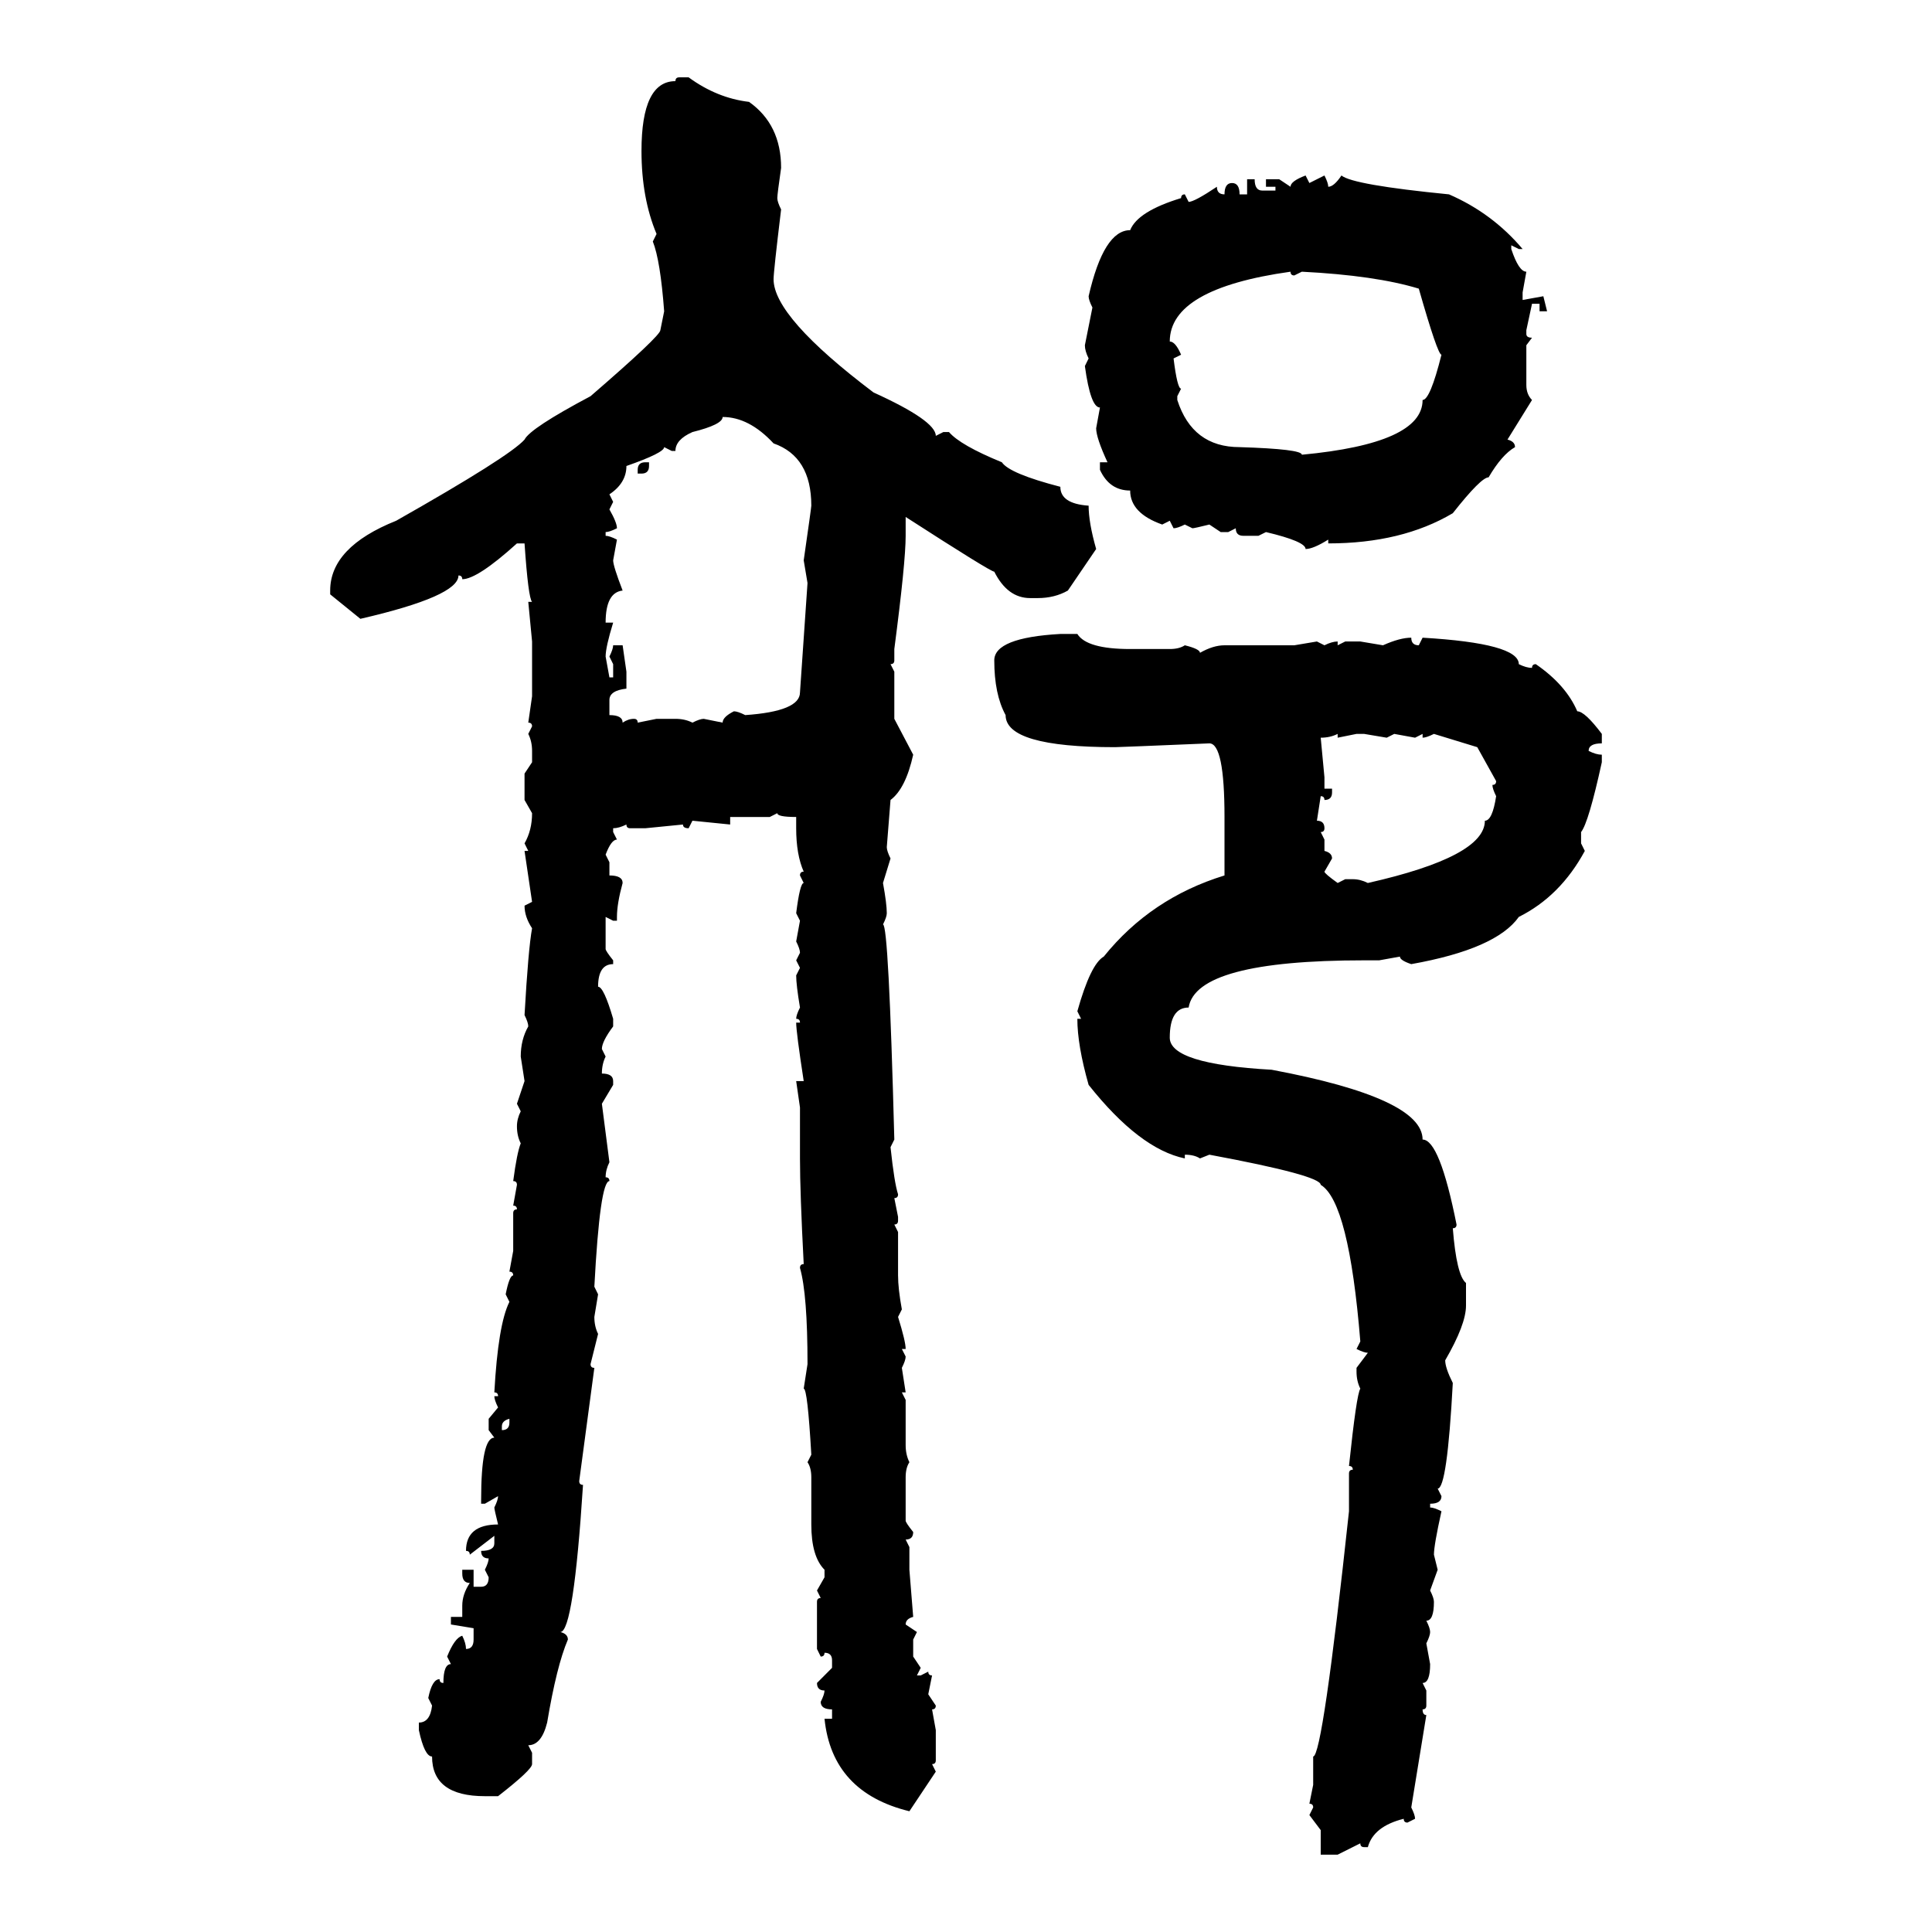 <svg xmlns="http://www.w3.org/2000/svg" xmlns:xlink="http://www.w3.org/1999/xlink" width="300" height="300"><path d="M105.47 12.01L105.47 12.01L106.93 12.01Q111.33 15.23 116.31 15.82L116.31 15.82Q121.29 19.34 121.29 26.07L121.29 26.07Q120.70 30.18 120.70 30.76L120.70 30.76Q120.70 31.35 121.29 32.52L121.29 32.52Q120.12 42.19 120.12 43.36L120.12 43.36Q120.12 49.22 135.64 60.94L135.64 60.94Q145.31 65.33 145.31 67.68L145.31 67.68L146.48 67.09L147.36 67.09Q149.12 69.14 155.57 71.78L155.57 71.78Q156.74 73.54 164.65 75.59L164.65 75.59Q164.65 78.22 169.04 78.52L169.04 78.52Q169.04 81.15 170.21 85.25L170.21 85.25L165.82 91.70Q163.77 92.87 161.13 92.87L161.13 92.87L159.96 92.87Q156.45 92.87 154.39 88.77L154.39 88.77Q153.81 88.77 140.63 80.27L140.63 80.27L140.63 83.20Q140.63 87.30 138.87 100.78L138.87 100.78L138.87 102.54Q138.87 103.13 138.28 103.13L138.28 103.13L138.87 104.30L138.87 111.62L141.80 117.19Q140.63 122.46 138.28 124.22L138.28 124.22L137.70 131.54Q137.70 132.13 138.28 133.30L138.28 133.30L137.11 137.11Q137.70 140.33 137.70 141.80L137.70 141.80Q137.70 142.38 137.11 143.55L137.11 143.55Q137.99 143.55 138.87 176.95L138.87 176.95L138.28 178.13Q138.87 183.69 139.45 185.45L139.45 185.45Q139.45 186.04 138.87 186.04L138.87 186.04L139.45 188.96L139.45 189.55Q139.45 190.14 138.87 190.14L138.87 190.14L139.45 191.31L139.45 198.05Q139.45 200.10 140.04 203.32L140.04 203.32L139.45 204.49Q140.63 208.30 140.63 209.47L140.63 209.47L140.04 209.47L140.63 210.64Q140.63 211.23 140.04 212.40L140.04 212.40L140.63 216.21L140.04 216.21L140.63 217.38L140.63 224.41Q140.63 225.88 141.21 227.05L141.21 227.05Q140.63 227.93 140.63 229.39L140.63 229.39L140.63 236.13Q140.63 236.43 141.80 237.89L141.80 237.89Q141.80 239.06 140.63 239.06L140.63 239.06L141.21 240.23L141.21 243.75L141.80 251.07Q140.63 251.37 140.63 252.25L140.63 252.25L142.38 253.42L141.80 254.59L141.80 257.23L142.97 258.98L142.38 260.16L142.97 260.16L144.14 259.57Q144.14 260.16 144.73 260.16L144.73 260.16L144.14 263.09L145.31 264.84Q145.31 265.43 144.73 265.43L144.73 265.43L145.31 268.65L145.31 273.34Q145.31 273.93 144.73 273.93L144.73 273.93L145.31 275.10L141.21 281.25Q129.20 278.32 128.03 266.89L128.03 266.89L129.20 266.89L129.20 265.43Q127.44 265.43 127.44 264.26L127.44 264.26Q128.03 263.09 128.03 262.50L128.03 262.50Q126.86 262.50 126.86 261.33L126.86 261.33L129.20 258.98L129.20 257.81Q129.20 256.64 128.03 256.64L128.03 256.64Q128.03 257.23 127.44 257.23L127.44 257.23L126.86 256.05L126.86 248.73Q126.86 248.14 127.44 248.14L127.44 248.14L126.86 246.97L128.03 244.92L128.03 243.75Q125.98 241.70 125.98 236.72L125.98 236.72L125.98 229.39Q125.98 227.93 125.39 227.05L125.39 227.05L125.98 225.88Q125.39 215.63 124.80 215.63L124.80 215.63L125.39 211.82Q125.39 200.98 124.22 196.88L124.22 196.88Q124.22 196.29 124.80 196.29L124.80 196.29Q124.22 185.16 124.22 179.88L124.22 179.88L124.22 171.97L123.63 167.87L124.80 167.87Q123.63 160.25 123.63 158.79L123.63 158.79L124.22 158.79Q124.22 158.20 123.63 158.20L123.63 158.20Q123.63 157.62 124.22 156.45L124.22 156.45Q123.63 152.93 123.63 151.46L123.63 151.46L124.22 150.29L123.63 149.12L124.22 147.95Q124.22 147.36 123.63 146.19L123.63 146.19L124.22 142.97L123.63 141.80Q124.22 137.11 124.80 137.11L124.80 137.11L124.22 135.94Q124.22 135.35 124.80 135.35L124.80 135.35Q123.63 132.71 123.63 128.61L123.63 128.61L123.63 126.86Q120.70 126.86 120.70 126.27L120.70 126.27L119.53 126.86L113.38 126.86L113.38 128.03L107.52 127.44L106.93 128.61Q106.05 128.61 106.05 128.03L106.05 128.03L100.20 128.61L97.85 128.61Q97.27 128.61 97.27 128.03L97.27 128.03Q96.09 128.61 95.21 128.61L95.21 128.61L95.21 129.20L95.80 130.37Q94.92 130.37 94.04 132.71L94.04 132.71L94.63 133.89L94.63 135.94Q96.68 135.94 96.68 137.11L96.68 137.11Q95.80 140.33 95.80 142.38L95.80 142.38L95.80 142.97L95.21 142.97L94.04 142.38L94.04 147.36Q94.04 147.66 95.21 149.12L95.21 149.12L95.21 149.71Q92.87 149.71 92.87 153.22L92.87 153.22Q93.75 153.22 95.21 158.20L95.21 158.20L95.21 159.38Q93.46 161.72 93.46 162.89L93.46 162.89L94.04 164.06Q93.46 165.23 93.46 166.70L93.46 166.70Q95.21 166.70 95.21 167.87L95.21 167.87L95.21 168.46L93.46 171.39L94.63 180.47Q94.04 181.64 94.04 182.81L94.04 182.81Q94.63 182.81 94.63 183.40L94.63 183.40Q93.16 183.40 92.29 199.80L92.29 199.80L92.87 200.98L92.29 204.49Q92.29 205.96 92.87 207.13L92.87 207.13L91.70 211.82Q91.70 212.40 92.29 212.40L92.29 212.40L89.94 229.98Q89.94 230.57 90.53 230.57L90.53 230.57Q89.06 253.42 87.01 253.42L87.01 253.42Q88.18 253.71 88.18 254.59L88.18 254.59Q86.43 258.69 84.96 267.48L84.96 267.48Q84.08 271.00 82.03 271.00L82.03 271.00L82.62 272.17L82.62 273.93Q82.62 274.80 77.34 278.91L77.34 278.91L75.29 278.91Q67.09 278.91 67.09 272.75L67.09 272.75Q65.92 272.75 65.04 268.65L65.04 268.65L65.04 267.48Q66.80 267.48 67.09 264.84L67.09 264.84L66.50 263.67Q67.09 260.74 68.26 260.74L68.26 260.74Q68.26 261.33 68.85 261.33L68.85 261.33Q68.85 258.40 70.02 258.40L70.02 258.40L69.43 257.23Q70.61 254.30 71.78 254.00L71.78 254.00Q72.36 255.18 72.36 256.05L72.36 256.05Q73.54 256.05 73.54 254.59L73.54 254.59L73.54 252.83L70.02 252.25L70.02 251.07L71.78 251.07L71.78 249.32Q71.78 247.56 72.95 245.80L72.95 245.80Q71.78 245.80 71.78 244.34L71.78 244.34L71.78 243.75L73.54 243.75L73.54 246.39L74.71 246.39Q75.88 246.39 75.88 244.92L75.88 244.92L75.29 243.75Q75.88 242.58 75.88 241.99L75.88 241.99Q74.71 241.99 74.71 240.82L74.71 240.82Q76.76 240.82 76.76 239.65L76.76 239.65L76.76 238.48L72.95 241.41Q72.95 240.82 72.36 240.82L72.36 240.82Q72.36 236.72 77.34 236.72L77.34 236.72Q76.76 234.38 76.76 234.08L76.76 234.08Q77.34 232.91 77.34 232.32L77.34 232.32L75.29 233.50L74.71 233.50L74.71 232.91Q74.71 223.24 76.76 223.24L76.76 223.24L75.88 222.07L75.88 220.31L77.34 218.55Q76.76 217.38 76.76 216.80L76.76 216.80L77.34 216.80Q77.34 216.21 76.76 216.21L76.76 216.21Q77.34 205.66 79.10 202.15L79.10 202.15L78.52 200.98Q79.10 198.05 79.69 198.05L79.69 198.05Q79.69 197.46 79.10 197.46L79.10 197.46L79.69 194.24L79.69 188.38Q79.69 187.79 80.27 187.79L80.27 187.79Q80.27 187.21 79.69 187.21L79.69 187.21L80.27 183.98Q80.27 183.40 79.69 183.40L79.69 183.40Q80.27 179.00 80.86 177.54L80.86 177.54Q80.27 176.37 80.27 174.90L80.27 174.90Q80.27 173.73 80.86 172.56L80.86 172.56L80.27 171.39L81.45 167.87L80.86 164.06Q80.86 161.43 82.03 159.38L82.03 159.38Q82.03 158.79 81.45 157.62L81.45 157.62Q82.03 147.36 82.62 144.14L82.62 144.14Q81.45 142.38 81.45 140.63L81.45 140.63L82.62 140.04L81.45 132.13L82.03 132.13L81.45 130.96Q82.62 128.91 82.62 126.27L82.62 126.27L81.45 124.22L81.45 120.12L82.62 118.36L82.62 116.60Q82.62 115.14 82.03 113.96L82.03 113.96L82.62 112.79Q82.62 112.21 82.03 112.21L82.03 112.21L82.62 108.11L82.62 99.61L82.03 93.46L82.62 93.46Q82.03 92.87 81.45 84.38L81.45 84.38L80.27 84.38Q74.12 89.94 71.78 89.94L71.78 89.94Q71.78 89.36 71.19 89.36L71.19 89.36Q71.19 92.58 55.96 96.09L55.96 96.09L51.27 92.29L51.27 91.70Q51.27 84.96 61.52 80.86L61.52 80.86Q79.10 70.90 81.45 68.26L81.45 68.26Q82.32 66.50 91.70 61.52L91.70 61.52Q102.54 52.15 102.54 51.27L102.54 51.27L103.13 48.34Q102.54 40.43 101.37 37.50L101.37 37.50L101.95 36.33Q99.61 30.76 99.61 23.44L99.61 23.44Q99.61 12.60 104.88 12.60L104.88 12.60Q104.88 12.01 105.47 12.01ZM202.73 27.25L202.73 27.25L203.32 28.42L205.66 27.25Q206.25 28.42 206.25 29.00L206.25 29.00Q207.13 29.00 208.30 27.25L208.30 27.25Q210.06 28.71 225 30.18L225 30.18Q231.74 33.11 236.43 38.67L236.43 38.67L235.84 38.67L234.67 38.09L234.67 38.67Q235.84 42.19 237.01 42.19L237.01 42.19L236.43 45.41L236.43 46.58L239.65 46.00L240.23 48.34L239.06 48.34L239.06 47.17L237.89 47.17L237.01 51.27L237.01 51.86Q237.01 52.44 237.89 52.44L237.89 52.44L237.01 53.61L237.01 59.77Q237.01 61.23 237.89 62.11L237.89 62.11L234.08 68.26Q235.25 68.55 235.25 69.43L235.25 69.43Q233.20 70.61 231.15 74.12L231.15 74.12Q229.98 74.12 225.59 79.69L225.59 79.69Q217.68 84.38 206.25 84.38L206.25 84.38L206.25 83.79Q203.91 85.25 202.73 85.25L202.73 85.25Q202.73 84.08 196.58 82.62L196.58 82.62L195.41 83.20L193.07 83.20Q191.89 83.20 191.89 82.03L191.89 82.03L190.72 82.62L189.55 82.62L187.79 81.45Q185.45 82.03 185.16 82.03L185.16 82.03L183.98 81.45Q182.81 82.03 182.23 82.03L182.23 82.03L181.64 80.86L180.47 81.45Q175.49 79.69 175.49 76.17L175.49 76.17Q172.27 76.17 170.80 72.95L170.80 72.95L170.80 71.78L171.97 71.78Q170.21 67.97 170.21 66.50L170.21 66.50L170.80 63.28Q169.34 63.28 168.46 56.84L168.46 56.84L169.04 55.66Q168.46 54.49 168.46 53.61L168.46 53.61L169.63 47.75Q169.04 46.58 169.04 46.00L169.04 46.00Q171.39 35.74 175.49 35.74L175.49 35.74Q176.66 32.81 183.40 30.76L183.40 30.76Q183.40 30.18 183.98 30.18L183.98 30.18L184.57 31.35Q185.45 31.35 188.96 29.00L188.96 29.00Q188.96 30.18 190.14 30.18L190.14 30.18Q190.14 28.42 191.31 28.42L191.31 28.42Q192.48 28.42 192.48 30.18L192.48 30.18L193.65 30.18L193.65 27.83L194.82 27.83Q194.82 29.59 196.00 29.59L196.00 29.59L198.05 29.59L198.05 29.00L196.58 29.00L196.58 27.83L198.63 27.83L200.39 29.00Q200.39 28.13 202.73 27.25ZM181.64 53.03L181.64 53.03Q182.52 53.03 183.40 55.08L183.40 55.08L182.23 55.66Q182.81 60.35 183.40 60.35L183.40 60.35L182.81 61.52L182.81 62.11Q185.16 69.43 192.48 69.43L192.48 69.43Q202.15 69.73 202.15 70.61L202.15 70.61Q220.90 68.85 220.90 62.11L220.90 62.11Q222.07 62.11 223.83 55.08L223.83 55.08Q223.24 55.08 220.31 44.82L220.31 44.82Q213.57 42.77 202.15 42.19L202.15 42.19L200.98 42.77Q200.39 42.77 200.39 42.19L200.39 42.19Q181.64 44.82 181.64 53.03ZM112.21 64.75L112.21 64.75Q112.21 65.92 107.52 67.09L107.52 67.09Q104.88 68.26 104.88 70.02L104.88 70.02L104.30 70.02L103.13 69.43Q103.13 70.31 97.27 72.36L97.27 72.36Q97.27 75 94.63 76.76L94.63 76.76L95.21 77.93L94.63 79.10Q95.80 81.15 95.80 82.03L95.80 82.03Q94.63 82.62 94.04 82.62L94.04 82.62L94.04 83.20Q94.63 83.20 95.80 83.79L95.80 83.79L95.21 87.01Q95.21 87.89 96.68 91.70L96.68 91.70Q94.04 91.99 94.04 96.68L94.04 96.68L95.21 96.68Q94.04 100.49 94.04 101.95L94.04 101.95L94.63 105.18L95.21 105.18L95.21 103.13L94.63 101.95Q95.21 100.78 95.21 100.20L95.21 100.20L96.68 100.20L97.27 104.30L97.27 106.93Q94.63 107.23 94.63 108.69L94.63 108.69L94.63 111.04Q96.68 111.04 96.68 112.21L96.68 112.21Q97.56 111.62 98.44 111.62L98.44 111.62Q99.02 111.62 99.02 112.21L99.02 112.21L101.95 111.62L104.88 111.62Q106.35 111.62 107.52 112.21L107.52 112.21Q108.69 111.62 109.28 111.62L109.28 111.62L112.21 112.21Q112.21 111.33 113.96 110.45L113.96 110.45Q114.55 110.45 115.72 111.04L115.72 111.04Q124.22 110.45 124.22 107.52L124.22 107.52L125.39 90.53L124.80 87.01Q125.98 78.81 125.98 78.52L125.98 78.52Q125.98 70.90 120.12 68.85L120.12 68.85Q116.31 64.75 112.21 64.75ZM100.20 71.78L100.20 71.78L100.78 71.78L100.78 72.36Q100.78 73.54 99.61 73.54L99.61 73.54L99.02 73.54L99.02 72.95Q99.02 71.78 100.20 71.78ZM164.65 98.44L164.65 98.44L167.29 98.44Q168.75 100.78 175.49 100.78L175.49 100.78L181.64 100.78Q183.11 100.78 183.98 100.20L183.98 100.20Q186.33 100.78 186.33 101.37L186.33 101.37Q188.38 100.20 190.14 100.20L190.14 100.20L200.98 100.20L204.49 99.61L205.66 100.20Q206.84 99.61 207.71 99.61L207.71 99.61L207.71 100.20L208.89 99.61L211.23 99.61L214.75 100.20Q217.38 99.02 219.14 99.02L219.14 99.02Q219.14 100.20 220.31 100.20L220.31 100.20L220.90 99.02Q235.84 99.90 235.84 103.13L235.84 103.13Q237.01 103.71 237.89 103.71L237.89 103.71Q237.89 103.13 238.48 103.13L238.48 103.13Q243.16 106.35 244.92 110.45L244.92 110.45Q246.09 110.45 248.73 113.96L248.73 113.96L248.73 115.43Q246.68 115.43 246.68 116.60L246.68 116.60Q247.85 117.19 248.73 117.19L248.73 117.19L248.73 118.36Q246.68 127.73 245.51 129.20L245.51 129.20L245.51 130.96L246.09 132.13Q242.29 139.16 235.84 142.38L235.84 142.38Q232.32 147.36 219.14 149.71L219.14 149.71Q217.38 149.12 217.38 148.54L217.38 148.54L214.16 149.12L211.82 149.12Q185.74 149.12 184.57 156.45L184.57 156.45Q181.64 156.45 181.64 161.13L181.64 161.13Q181.64 165.23 197.46 166.11L197.46 166.11Q220.90 170.51 220.90 176.95L220.90 176.95Q223.54 176.95 226.17 190.14L226.17 190.14Q226.17 190.72 225.59 190.72L225.59 190.72Q226.17 198.05 227.64 199.22L227.64 199.22L227.64 202.73Q227.64 205.66 224.41 211.23L224.41 211.23Q224.41 212.40 225.59 214.75L225.59 214.75Q224.71 231.15 223.24 231.15L223.24 231.15L223.83 232.32Q223.83 233.50 222.07 233.50L222.07 233.50L222.07 234.08Q222.66 234.08 223.83 234.67L223.83 234.67Q222.66 239.94 222.66 241.41L222.66 241.41L223.24 243.75L222.07 246.97Q222.66 248.14 222.66 248.73L222.66 248.73Q222.66 251.66 221.48 251.66L221.48 251.66Q222.07 252.83 222.07 253.42L222.07 253.42Q222.07 254.00 221.48 255.18L221.48 255.18L222.07 258.40Q222.07 261.33 220.90 261.33L220.90 261.33L221.48 262.50L221.48 264.84Q221.48 265.43 220.90 265.43L220.90 265.43Q220.90 266.31 221.48 266.31L221.48 266.31L219.14 280.66Q219.73 281.84 219.73 282.42L219.73 282.42L218.55 283.01Q217.97 283.01 217.97 282.42L217.97 282.42Q213.28 283.59 212.40 286.82L212.40 286.82L211.82 286.82Q211.23 286.82 211.23 286.23L211.23 286.23L207.71 287.99L205.08 287.99L205.08 284.18L203.32 281.84L203.91 280.66Q203.91 280.08 203.32 280.08L203.32 280.08L203.91 277.15L203.91 272.75Q205.37 272.75 209.47 234.67L209.47 234.67L209.47 228.81Q209.47 228.22 210.06 228.22L210.06 228.22Q210.06 227.64 209.47 227.64L209.47 227.64Q210.64 216.50 211.23 215.63L211.23 215.63Q210.64 214.45 210.64 212.99L210.64 212.99L210.64 212.40L212.40 210.06Q211.82 210.06 210.64 209.47L210.64 209.47L211.23 208.30Q209.47 186.62 205.08 183.98L205.08 183.98Q205.08 182.52 187.79 179.30L187.79 179.30L186.33 179.88Q185.45 179.30 183.98 179.30L183.98 179.30L183.98 179.88Q176.95 178.42 169.04 168.46L169.04 168.46Q167.29 162.30 167.29 158.20L167.29 158.20L167.87 158.20L167.29 157.03Q169.34 149.71 171.39 148.54L171.39 148.54Q178.71 139.45 190.14 135.94L190.14 135.94L190.14 126.86Q190.14 115.43 187.79 115.43L187.79 115.43Q173.73 116.02 173.14 116.02L173.14 116.02Q156.15 116.02 156.15 111.04L156.15 111.04Q154.39 107.81 154.39 102.54L154.39 102.54Q154.39 99.02 164.65 98.44ZM205.08 114.55L205.08 114.55L205.66 120.70L205.66 122.46L206.84 122.46L206.84 123.05Q206.84 124.22 205.66 124.22L205.66 124.22Q205.66 123.63 205.08 123.63L205.08 123.63L204.49 127.44Q205.66 127.44 205.66 128.61L205.66 128.61Q205.66 129.20 205.08 129.20L205.08 129.20L205.66 130.37L205.66 132.13Q206.84 132.42 206.84 133.30L206.84 133.30L205.66 135.35Q205.66 135.64 207.71 137.11L207.71 137.11L208.89 136.52L210.06 136.52Q211.23 136.52 212.40 137.11L212.40 137.11Q230.57 133.01 230.57 127.44L230.57 127.44Q231.74 127.44 232.32 123.63L232.32 123.63Q231.74 122.46 231.74 121.88L231.74 121.88Q232.32 121.88 232.32 121.29L232.32 121.29L229.39 116.02L222.66 113.96Q221.48 114.55 220.90 114.55L220.90 114.55L220.90 113.96L219.73 114.55L216.50 113.96L215.33 114.55L211.82 113.96L210.64 113.96L207.71 114.55L207.71 113.96Q206.54 114.55 205.08 114.55ZM77.93 221.48L77.93 221.48L77.93 222.07Q79.10 222.07 79.10 220.90L79.10 220.90L79.10 220.31Q77.93 220.61 77.93 221.48Z"/></svg>